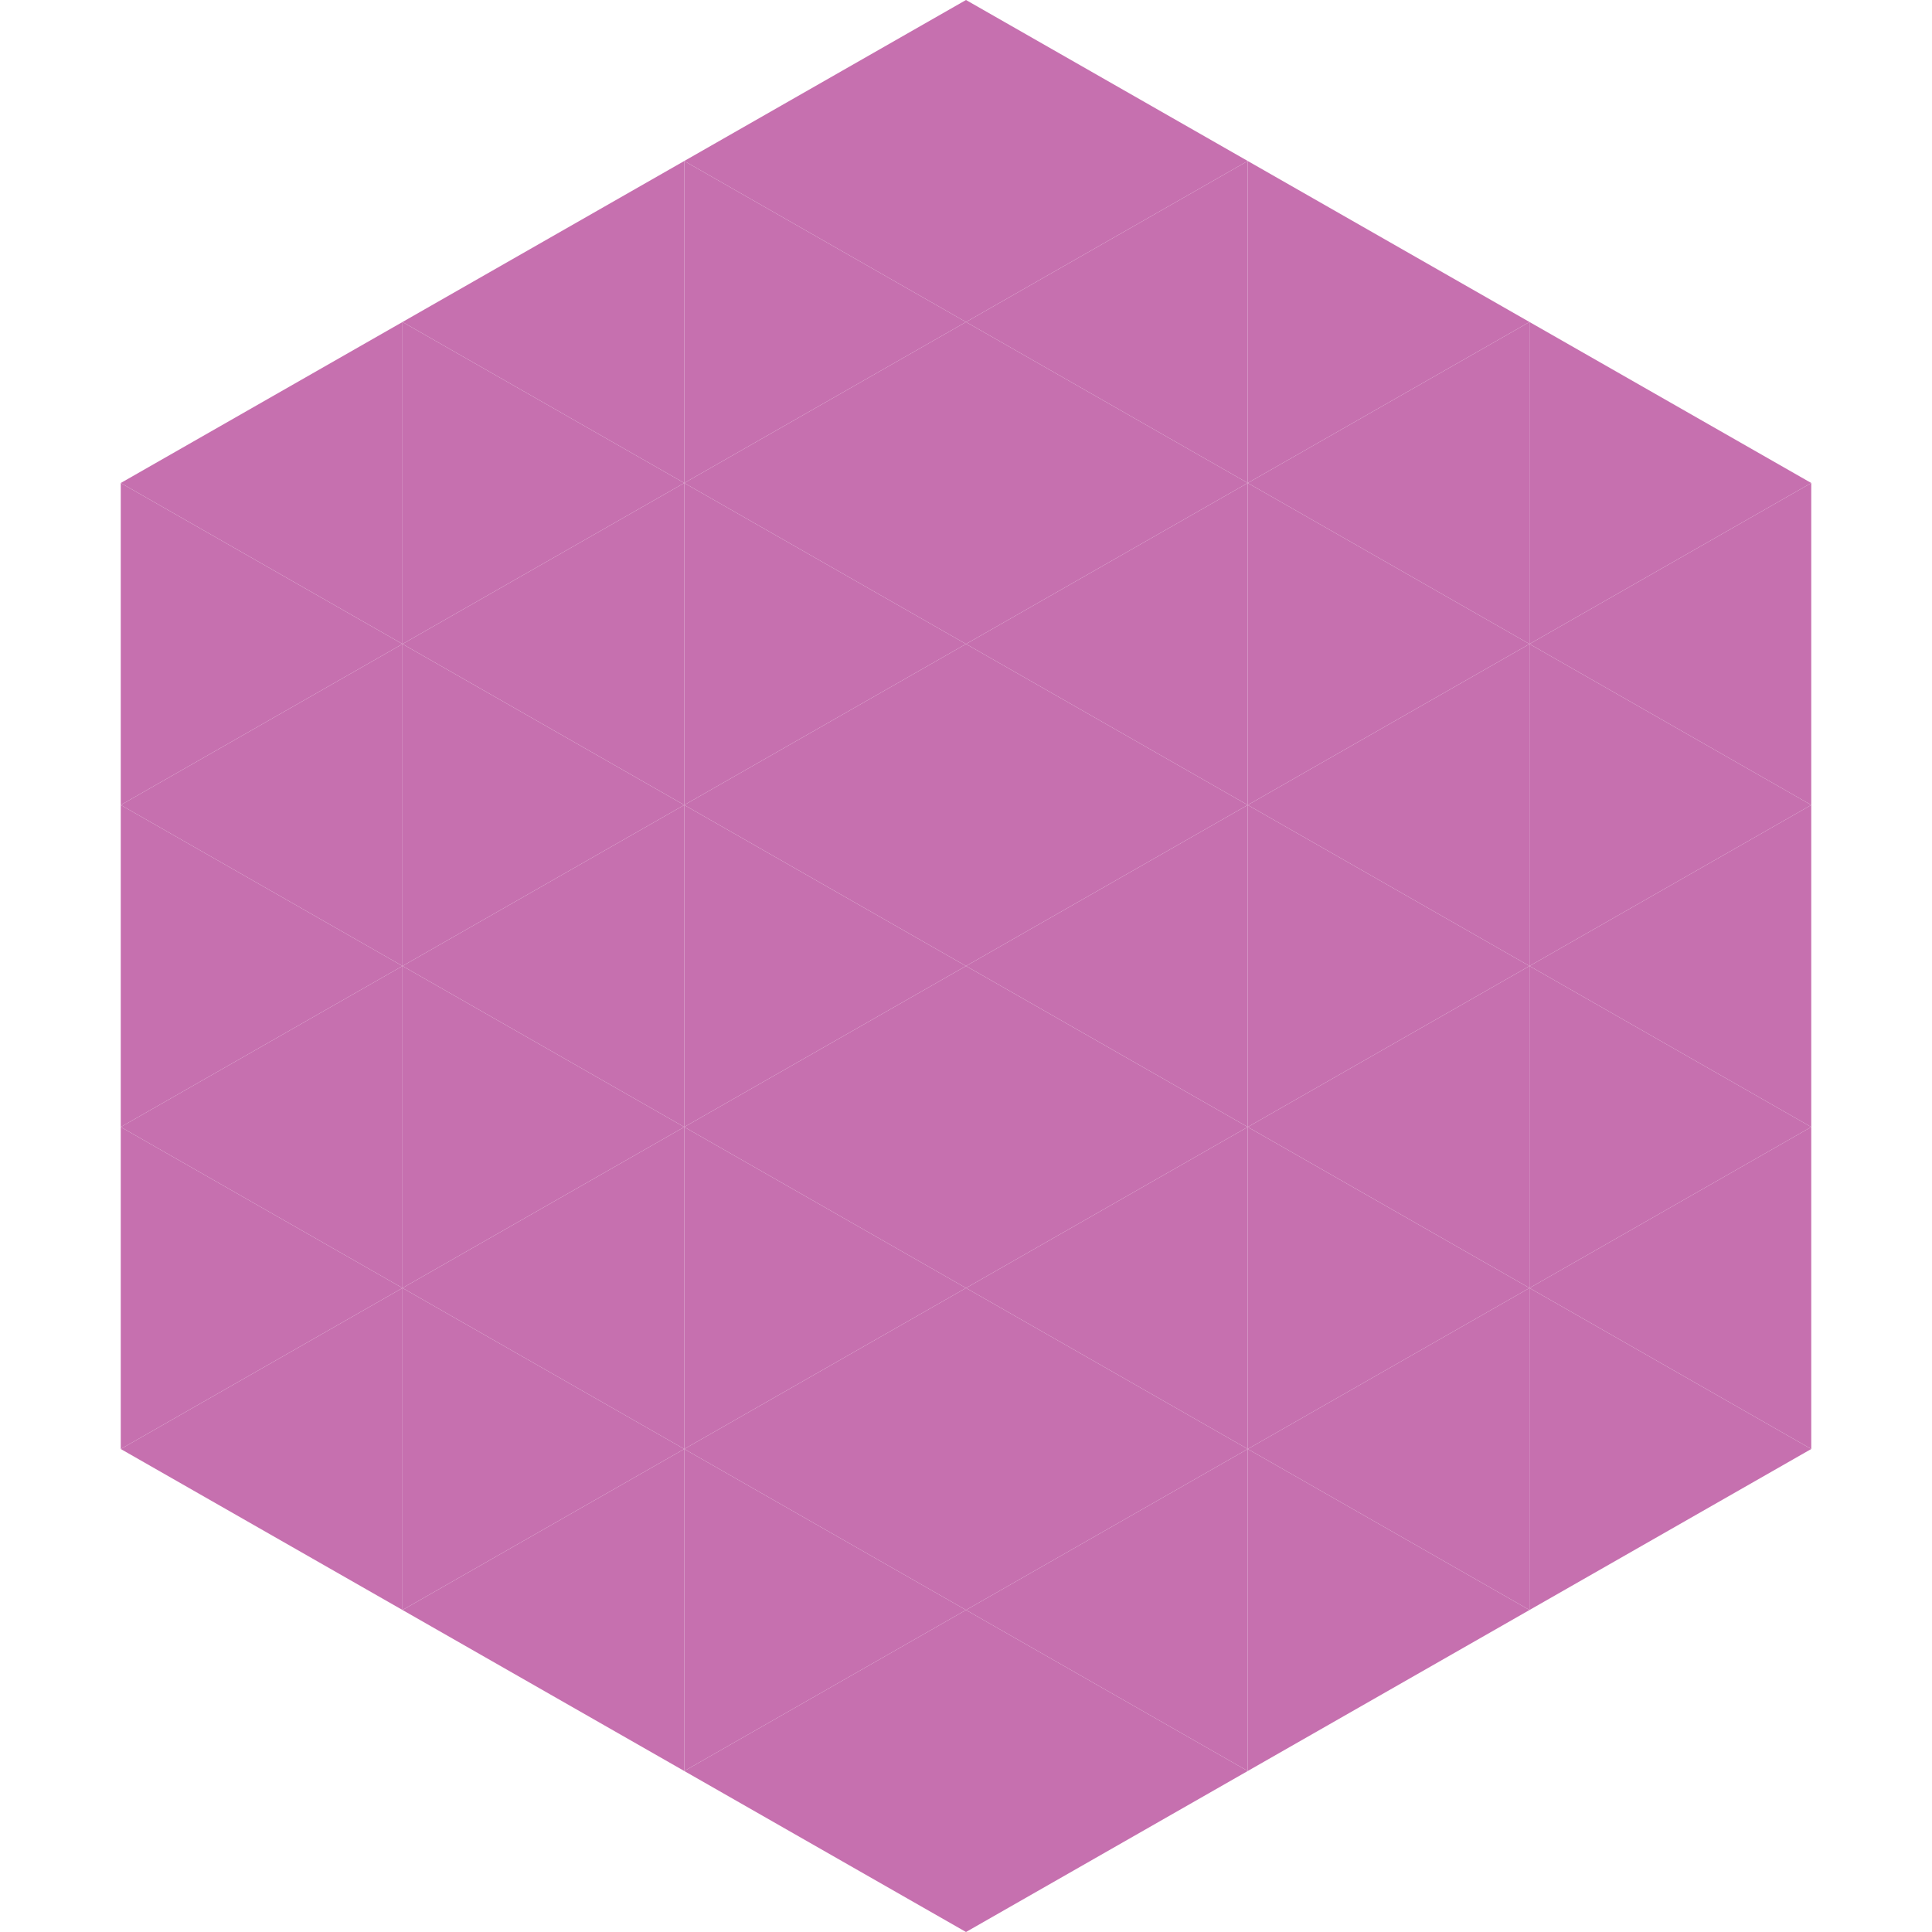<?xml version="1.0"?>
<!-- Generated by SVGo -->
<svg width="240" height="240"
     xmlns="http://www.w3.org/2000/svg"
     xmlns:xlink="http://www.w3.org/1999/xlink">
<polygon points="50,40 15,60 50,80" style="fill:rgb(198,112,175)" />
<polygon points="190,40 225,60 190,80" style="fill:rgb(198,112,175)" />
<polygon points="15,60 50,80 15,100" style="fill:rgb(198,112,175)" />
<polygon points="225,60 190,80 225,100" style="fill:rgb(198,112,175)" />
<polygon points="50,80 15,100 50,120" style="fill:rgb(198,112,175)" />
<polygon points="190,80 225,100 190,120" style="fill:rgb(198,112,175)" />
<polygon points="15,100 50,120 15,140" style="fill:rgb(198,112,175)" />
<polygon points="225,100 190,120 225,140" style="fill:rgb(198,112,175)" />
<polygon points="50,120 15,140 50,160" style="fill:rgb(198,112,175)" />
<polygon points="190,120 225,140 190,160" style="fill:rgb(198,112,175)" />
<polygon points="15,140 50,160 15,180" style="fill:rgb(198,112,175)" />
<polygon points="225,140 190,160 225,180" style="fill:rgb(198,112,175)" />
<polygon points="50,160 15,180 50,200" style="fill:rgb(198,112,175)" />
<polygon points="190,160 225,180 190,200" style="fill:rgb(198,112,175)" />
<polygon points="15,180 50,200 15,220" style="fill:rgb(255,255,255); fill-opacity:0" />
<polygon points="225,180 190,200 225,220" style="fill:rgb(255,255,255); fill-opacity:0" />
<polygon points="50,0 85,20 50,40" style="fill:rgb(255,255,255); fill-opacity:0" />
<polygon points="190,0 155,20 190,40" style="fill:rgb(255,255,255); fill-opacity:0" />
<polygon points="85,20 50,40 85,60" style="fill:rgb(198,112,175)" />
<polygon points="155,20 190,40 155,60" style="fill:rgb(198,112,175)" />
<polygon points="50,40 85,60 50,80" style="fill:rgb(198,112,175)" />
<polygon points="190,40 155,60 190,80" style="fill:rgb(198,112,175)" />
<polygon points="85,60 50,80 85,100" style="fill:rgb(198,112,175)" />
<polygon points="155,60 190,80 155,100" style="fill:rgb(198,112,175)" />
<polygon points="50,80 85,100 50,120" style="fill:rgb(198,112,175)" />
<polygon points="190,80 155,100 190,120" style="fill:rgb(198,112,175)" />
<polygon points="85,100 50,120 85,140" style="fill:rgb(198,112,175)" />
<polygon points="155,100 190,120 155,140" style="fill:rgb(198,112,175)" />
<polygon points="50,120 85,140 50,160" style="fill:rgb(198,112,175)" />
<polygon points="190,120 155,140 190,160" style="fill:rgb(198,112,175)" />
<polygon points="85,140 50,160 85,180" style="fill:rgb(198,112,175)" />
<polygon points="155,140 190,160 155,180" style="fill:rgb(198,112,175)" />
<polygon points="50,160 85,180 50,200" style="fill:rgb(198,112,175)" />
<polygon points="190,160 155,180 190,200" style="fill:rgb(198,112,175)" />
<polygon points="85,180 50,200 85,220" style="fill:rgb(198,112,175)" />
<polygon points="155,180 190,200 155,220" style="fill:rgb(198,112,175)" />
<polygon points="120,0 85,20 120,40" style="fill:rgb(198,112,175)" />
<polygon points="120,0 155,20 120,40" style="fill:rgb(198,112,175)" />
<polygon points="85,20 120,40 85,60" style="fill:rgb(198,112,175)" />
<polygon points="155,20 120,40 155,60" style="fill:rgb(198,112,175)" />
<polygon points="120,40 85,60 120,80" style="fill:rgb(198,112,175)" />
<polygon points="120,40 155,60 120,80" style="fill:rgb(198,112,175)" />
<polygon points="85,60 120,80 85,100" style="fill:rgb(198,112,175)" />
<polygon points="155,60 120,80 155,100" style="fill:rgb(198,112,175)" />
<polygon points="120,80 85,100 120,120" style="fill:rgb(198,112,175)" />
<polygon points="120,80 155,100 120,120" style="fill:rgb(198,112,175)" />
<polygon points="85,100 120,120 85,140" style="fill:rgb(198,112,175)" />
<polygon points="155,100 120,120 155,140" style="fill:rgb(198,112,175)" />
<polygon points="120,120 85,140 120,160" style="fill:rgb(198,112,175)" />
<polygon points="120,120 155,140 120,160" style="fill:rgb(198,112,175)" />
<polygon points="85,140 120,160 85,180" style="fill:rgb(198,112,175)" />
<polygon points="155,140 120,160 155,180" style="fill:rgb(198,112,175)" />
<polygon points="120,160 85,180 120,200" style="fill:rgb(198,112,175)" />
<polygon points="120,160 155,180 120,200" style="fill:rgb(198,112,175)" />
<polygon points="85,180 120,200 85,220" style="fill:rgb(198,112,175)" />
<polygon points="155,180 120,200 155,220" style="fill:rgb(198,112,175)" />
<polygon points="120,200 85,220 120,240" style="fill:rgb(198,112,175)" />
<polygon points="120,200 155,220 120,240" style="fill:rgb(198,112,175)" />
<polygon points="85,220 120,240 85,260" style="fill:rgb(255,255,255); fill-opacity:0" />
<polygon points="155,220 120,240 155,260" style="fill:rgb(255,255,255); fill-opacity:0" />
</svg>
